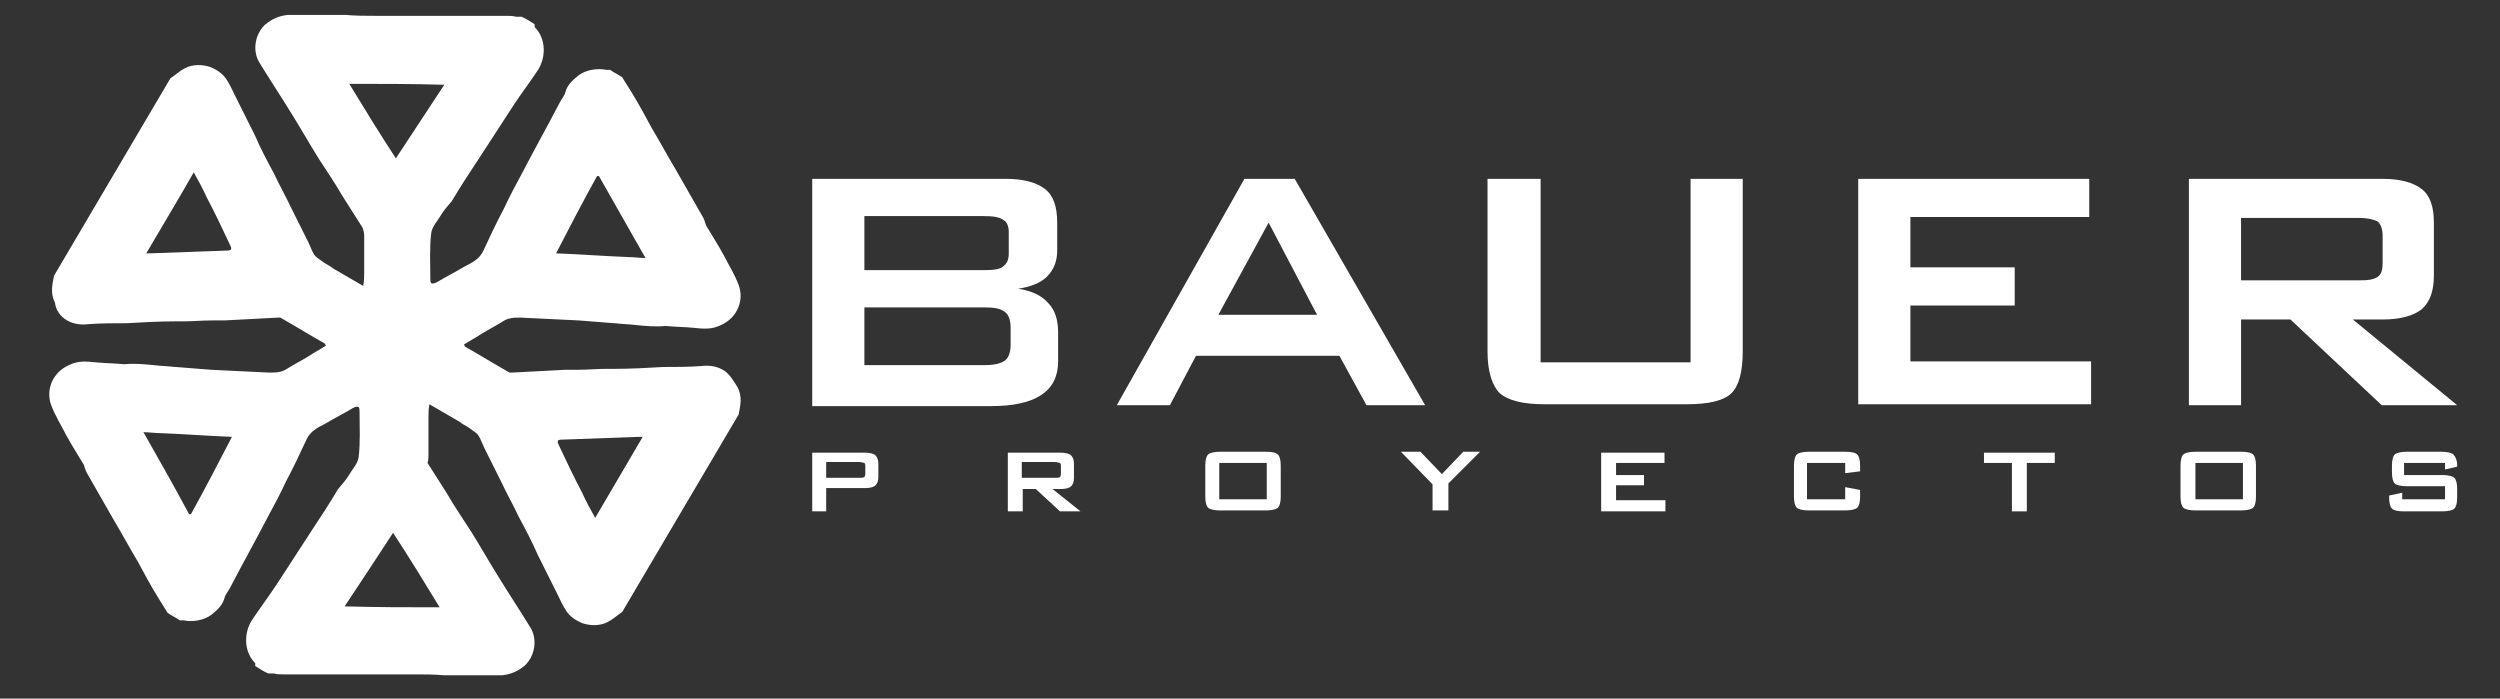 <?xml version="1.0" encoding="utf-8"?>
<!-- Generator: Adobe Illustrator 23.0.0, SVG Export Plug-In . SVG Version: 6.00 Build 0)  -->
<svg version="1.1" id="Capa_1" xmlns="http://www.w3.org/2000/svg" xmlns:xlink="http://www.w3.org/1999/xlink" x="0px" y="0px"
	 viewBox="0 0 268.4 75" style="enable-background:new 0 0 268.4 75;" xml:space="preserve">
<rect x="0" y="0" width="268.4" height="75" fill="#333333" stroke="none"/>
<style type="text/css">
	.st0{fill:#FFFFFF;}
</style>
<g>
	<g>
		<g>
			<g>
				<path class="st0" d="M87.2,43.5V19.2H108c1.9,0,3.3,0.4,4.2,1.1c0.9,0.7,1.3,1.9,1.3,3.6v3c0,1.2-0.4,2.1-1.1,2.8
					c-0.7,0.7-1.8,1.1-3.1,1.3c1.4,0.2,2.5,0.7,3.2,1.5c0.8,0.8,1.1,1.9,1.1,3.2v3.1c0,1.6-0.6,2.8-1.8,3.6c-1.2,0.8-3,1.2-5.4,1.2
					H87.2z M105.6,23.2H92.8V29h12.9c1,0,1.7-0.1,2-0.4c0.4-0.3,0.6-0.7,0.6-1.4v-2.3c0-0.6-0.2-1.1-0.6-1.3
					C107.3,23.3,106.6,23.2,105.6,23.2z M105.6,33H92.8v6.2h12.9c1.1,0,1.8-0.2,2.2-0.5c0.4-0.3,0.6-0.9,0.6-1.7v-1.8
					c0-0.8-0.2-1.4-0.6-1.7C107.4,33.1,106.7,33,105.6,33z"/>
				<path class="st0" d="M119.9,43.5l13.7-24.3h5.4L153,43.5h-6.3l-2.9-5.3h-15.4l-2.8,5.3H119.9z M130.8,33.8h10.6l-5.2-9.9
					L130.8,33.8z"/>
				<path class="st0" d="M165.4,19.2v19.7h16.1V19.2h5.6v18.5c0,2.2-0.4,3.7-1.2,4.5c-0.8,0.8-2.4,1.2-4.8,1.2h-15.3
					c-2.3,0-3.9-0.4-4.8-1.2c-0.8-0.8-1.3-2.3-1.3-4.5V19.2H165.4z"/>
				<path class="st0" d="M199.5,43.5V19.2h24.8v4.1h-19.2v5.4h11.2v4.1h-11.2v6h19.4v4.6H199.5z"/>
				<path class="st0" d="M235,43.5V19.2h20.8c1.9,0,3.3,0.4,4.2,1.1c0.9,0.7,1.3,1.9,1.3,3.6v5.7c0,1.6-0.4,2.8-1.3,3.6
					c-0.9,0.7-2.3,1.1-4.2,1.1h-3.2l11.2,9.2h-8.1l-9.8-9.2h-5.3v9.2H235z M253.3,23.4h-12.7v6.7h12.7c1,0,1.6-0.1,2-0.4
					c0.4-0.3,0.5-0.8,0.5-1.5v-2.9c0-0.7-0.2-1.2-0.5-1.5C254.9,23.6,254.3,23.4,253.3,23.4z"/>
			</g>
		</g>
		<g>
			<g>
				<path class="st0" d="M87.2,54.9v-6.3h5.7c0.5,0,0.9,0.1,1.1,0.3c0.2,0.2,0.3,0.5,0.3,0.9v1.4c0,0.4-0.1,0.7-0.3,0.9
					c-0.2,0.2-0.6,0.3-1.1,0.3h-4.2v2.5H87.2z M92.2,49.6h-3.5v1.7h3.5c0.3,0,0.5,0,0.6-0.1c0.1-0.1,0.1-0.2,0.1-0.4v-0.7
					c0-0.2,0-0.3-0.1-0.4C92.7,49.7,92.5,49.6,92.2,49.6z"/>
				<path class="st0" d="M108.2,54.9v-6.3h5.7c0.5,0,0.9,0.1,1.1,0.3c0.2,0.2,0.3,0.5,0.3,0.9v1.5c0,0.4-0.1,0.7-0.3,0.9
					c-0.2,0.2-0.6,0.3-1.1,0.3H113l3,2.4h-2.2l-2.6-2.4h-1.4v2.4H108.2z M113.2,49.6h-3.5v1.7h3.5c0.3,0,0.5,0,0.6-0.1
					c0.1-0.1,0.1-0.2,0.1-0.4v-0.7c0-0.2,0-0.3-0.1-0.4C113.7,49.7,113.5,49.6,113.2,49.6z"/>
				<path class="st0" d="M129.4,50c0-0.6,0.1-1,0.3-1.2c0.2-0.2,0.7-0.3,1.3-0.3h4.9c0.7,0,1.1,0.1,1.3,0.3c0.2,0.2,0.3,0.6,0.3,1.2
					v3.3c0,0.6-0.1,1-0.3,1.2c-0.2,0.2-0.7,0.3-1.3,0.3H131c-0.6,0-1.1-0.1-1.3-0.3c-0.2-0.2-0.3-0.6-0.3-1.2V50z M130.9,53.6h5.1
					v-3.9h-5.1V53.6z"/>
				<path class="st0" d="M153.8,54.9V52l-3.4-3.5h2.1l2.3,2.4l2.3-2.4h1.8l-3.4,3.4v2.9H153.8z"/>
				<path class="st0" d="M171.9,54.9v-6.3h6.8v1.1h-5.2V51h3v1.1h-3v1.6h5.3v1.2H171.9z"/>
				<path class="st0" d="M198.1,49.7H194v3.9h4.1v-1.3l1.6,0.3v0.7c0,0.6-0.1,1-0.3,1.2c-0.2,0.2-0.7,0.3-1.3,0.3h-3.9
					c-0.6,0-1.1-0.1-1.3-0.3c-0.2-0.2-0.3-0.6-0.3-1.2V50c0-0.6,0.1-1,0.3-1.2c0.2-0.2,0.7-0.3,1.3-0.3h3.9c0.7,0,1.1,0.1,1.3,0.3
					c0.2,0.2,0.3,0.6,0.3,1.2v0.6l-1.6,0.2V49.7z"/>
				<path class="st0" d="M217.6,49.7v5.2H216v-5.2h-3v-1.1h7.6v1.1H217.6z"/>
				<path class="st0" d="M234.1,50c0-0.6,0.1-1,0.3-1.2c0.2-0.2,0.7-0.3,1.3-0.3h4.9c0.7,0,1.1,0.1,1.3,0.3c0.2,0.2,0.3,0.6,0.3,1.2
					v3.3c0,0.6-0.1,1-0.3,1.2c-0.2,0.2-0.7,0.3-1.3,0.3h-4.9c-0.6,0-1.1-0.1-1.3-0.3c-0.2-0.2-0.3-0.6-0.3-1.2V50z M235.7,53.6h5.1
					v-3.9h-5.1V53.6z"/>
				<path class="st0" d="M262.4,49.7h-4.3V51h4.1c0.6,0,1.1,0.1,1.3,0.3c0.2,0.2,0.3,0.6,0.3,1.2v0.9c0,0.6-0.1,1-0.3,1.2
					c-0.2,0.2-0.7,0.3-1.3,0.3h-4.1c-0.7,0-1.1-0.1-1.3-0.3c-0.2-0.2-0.3-0.6-0.3-1.2v-0.2l1.4-0.3v0.7h4.6v-1.4h-4.1
					c-0.6,0-1.1-0.1-1.3-0.3c-0.2-0.2-0.3-0.6-0.3-1.2V50c0-0.6,0.1-1,0.3-1.2c0.2-0.2,0.7-0.3,1.3-0.3h3.7c0.6,0,1.1,0.1,1.3,0.3
					c0.2,0.2,0.4,0.6,0.4,1.1v0.2l-1.3,0.3V49.7z"/>
			</g>
		</g>
	</g>
	<path class="st0" d="M77.6,39.7c-0.7-0.4-1.5-0.5-2.3-0.4c-1.4,0.1-2.7,0.1-4.1,0.1c-1.7,0.1-3.5,0.2-5.2,0.2c-0.3,0-0.6,0-0.9,0
		c-1,0-2,0.1-3.1,0.1c-0.4,0-0.8,0-1.3,0c-1.9,0.1-3.8,0.2-5.7,0.3c-0.1,0-0.2,0-0.2,0c0,0-0.1,0-0.1,0c-1.6-0.9-3.2-1.9-4.8-2.8
		c0,0,0-0.1-0.1-0.2c0,0,0,0,0,0c0.6-0.4,1.2-0.7,1.8-1.1c0.8-0.5,1.6-0.9,2.4-1.4c0.6-0.4,1.2-0.4,1.9-0.4c2,0.1,4.1,0.2,6.2,0.3
		c1.3,0.1,2.5,0.2,3.8,0.3c0,0,0.1,0,0.1,0c0.8,0.1,1.5,0.1,2.3,0.2c1,0.1,2.1,0.2,3.1,0.1c0,0,0.1,0,0.1,0c1,0.1,2,0.1,3,0.2
		c1,0.1,1.9,0.2,2.9-0.3c1.8-0.8,2.5-2.7,1.9-4.3c-0.4-1.1-1.1-2.2-1.6-3.2c-0.6-1.1-1.3-2.2-1.9-3.2c-0.1-0.3-0.2-0.7-0.4-1
		c-0.9-1.6-1.9-3.3-2.8-4.9c-0.9-1.5-1.7-3-2.6-4.5c-0.7-1.3-1.4-2.6-2.2-3.9c-0.3-0.5-0.7-1.1-1-1.6c-0.4-0.3-0.9-0.5-1.3-0.8
		c-0.1,0-0.2,0-0.4,0c-1-0.2-2.2,0-3,0.6c-0.6,0.5-1.2,1-1.4,1.8c-0.1,0.4-0.4,0.7-0.6,1.1c-1.3,2.5-2.7,5-4,7.5
		c-0.7,1.3-1.4,2.6-2,3.9c-0.8,1.5-1.5,3-2.2,4.5c-0.4,0.9-1.2,1.3-2,1.7c-1,0.6-2,1.1-3,1.7c-0.2,0.1-0.4,0.2-0.6,0.1c0,0,0,0,0,0
		c-0.1-0.1-0.1-0.3-0.1-0.5c0-1.6-0.1-3.3,0.1-4.9c0.1-0.7,0.7-1.3,1.1-2c0.3-0.5,0.7-0.9,1.1-1.4c0.9-1.5,1.8-2.9,2.8-4.4
		c1.3-2,2.6-4,3.9-6c0.8-1.2,1.7-2.4,2.5-3.6c0.9-1.3,1-3.4-0.3-4.7c0,0,0-0.2,0-0.3c-0.5-0.3-0.9-0.6-1.4-0.8c-0.2,0-0.4,0-0.6,0
		c-0.3-0.1-0.7-0.1-1.1-0.1c-2.2,0-4.5,0-6.7,0c-2.4,0-4.9,0-7.3,0c-1.1,0-2.1,0-3.2-0.1c-1.9,0-3.9,0-5.8,0c0,0-0.1,0-0.1,0
		c0,0,0,0-0.1,0c-0.1,0-0.2,0-0.2,0c-0.9,0.1-1.7,0.4-2.5,1.1c-1.1,1.1-1.3,2.9-0.5,4.1c1.1,1.8,2.3,3.6,3.4,5.4
		c1,1.6,1.9,3.2,2.9,4.8c0.9,1.4,1.8,2.7,2.6,4.1c0.7,1.1,1.4,2.2,2.1,3.3c0.1,0.2,0.2,0.6,0.2,0.9c0,1.3,0,2.6,0,3.9
		c0,0.5,0,0.9-0.1,1.5c0,0,0,0,0,0c-1-0.6-2.1-1.2-3.1-1.8c-0.2-0.1-0.4-0.3-0.6-0.4c-0.4-0.2-0.8-0.5-1.2-0.8
		c-0.5-0.3-0.7-1.1-1-1.7c-0.6-1.2-1.2-2.4-1.8-3.6c-0.6-1.3-1.3-2.5-1.9-3.8c-0.7-1.3-1.4-2.6-2-4c-0.7-1.4-1.4-2.8-2.1-4.2
		c-0.3-0.6-0.6-1.3-1-1.9c-0.4-0.6-1-1-1.7-1.3c-0.9-0.3-1.9-0.3-2.7,0.1c-0.6,0.3-1,0.7-1.6,1.1c-4.2,7.1-8.3,14.1-12.5,21.2
		c-0.2,1-0.4,1.9,0.1,2.9C6,33.3,6.5,34,7.2,34.4c0.7,0.4,1.5,0.5,2.3,0.4c1.4-0.1,2.7-0.1,4.1-0.1c1.7-0.1,3.5-0.2,5.2-0.2
		c0.3,0,0.6,0,0.9,0c1,0,2-0.1,3.1-0.1c0.4,0,0.8,0,1.3,0c1.9-0.1,3.8-0.2,5.7-0.3c0.1,0,0.2,0,0.2,0c0,0,0.1,0,0.1,0
		c1.6,0.9,3.2,1.9,4.8,2.8c0,0,0,0.1,0.1,0.2c0,0,0,0,0,0c-0.6,0.4-1.2,0.7-1.8,1.1c-0.8,0.5-1.6,0.9-2.4,1.4
		c-0.6,0.4-1.2,0.4-1.9,0.4c-2-0.1-4.1-0.2-6.2-0.3c-1.3-0.1-2.5-0.2-3.8-0.3c0,0-0.1,0-0.1,0c-0.8-0.1-1.5-0.1-2.3-0.2
		c-1-0.1-2.1-0.2-3.1-0.1c0,0-0.1,0-0.1,0c-1-0.1-2-0.1-3-0.2c-1-0.1-1.9-0.2-2.9,0.3c-1.8,0.8-2.5,2.7-1.9,4.3
		c0.4,1.1,1.1,2.2,1.6,3.2c0.6,1.1,1.3,2.2,1.9,3.2c0.1,0.3,0.2,0.7,0.4,1c0.9,1.6,1.9,3.3,2.8,4.9c0.9,1.5,1.7,3,2.6,4.5
		c0.7,1.3,1.4,2.6,2.2,3.9c0.3,0.5,0.7,1.1,1,1.6c0.4,0.3,0.9,0.5,1.3,0.8c0.1,0,0.2,0,0.4,0c1,0.2,2.2,0,3-0.6
		c0.6-0.5,1.2-1,1.4-1.8c0.1-0.4,0.4-0.7,0.6-1.1c1.3-2.5,2.7-5,4-7.5c0.7-1.3,1.4-2.6,2-3.9c0.8-1.5,1.5-3,2.2-4.5
		c0.4-0.9,1.2-1.3,2-1.7c1-0.6,2-1.1,3-1.7c0.2-0.1,0.4-0.2,0.6-0.1c0,0,0,0,0,0c0.1,0.1,0.1,0.3,0.1,0.5c0,1.6,0.1,3.3-0.1,4.9
		c-0.1,0.7-0.7,1.3-1.1,2c-0.3,0.5-0.7,0.9-1.1,1.4c-0.9,1.5-1.8,2.9-2.8,4.4c-1.3,2-2.6,4-3.9,6c-0.8,1.2-1.7,2.4-2.5,3.6
		c-0.9,1.3-1,3.4,0.3,4.7c0,0,0,0.2,0,0.3c0.5,0.3,0.9,0.6,1.4,0.8c0.2,0,0.4,0,0.6,0c0.3,0.1,0.7,0.1,1.1,0.1c2.2,0,4.5,0,6.7,0
		c2.4,0,4.9,0,7.3,0c1.1,0,2.1,0,3.2,0.1c1.9,0,3.9,0,5.8,0c0,0,0.1,0,0.1,0c0,0,0,0,0.1,0c0.1,0,0.2,0,0.2,0
		c0.9-0.1,1.7-0.4,2.5-1.1c1.1-1.1,1.3-2.9,0.5-4.1c-1.1-1.8-2.3-3.6-3.4-5.4c-1-1.6-1.9-3.2-2.9-4.8c-0.9-1.4-1.8-2.7-2.6-4.1
		c-0.7-1.1-1.4-2.2-2.1-3.3C46,49.4,46,49.1,46,48.8c0-1.3,0-2.6,0-3.9c0-0.5,0-0.9,0.1-1.5c0,0,0,0,0,0c1,0.6,2.1,1.2,3.1,1.8
		c0.2,0.1,0.4,0.3,0.6,0.4c0.4,0.2,0.8,0.5,1.2,0.8c0.5,0.3,0.7,1.1,1,1.7c0.6,1.2,1.2,2.4,1.8,3.6c0.6,1.3,1.3,2.5,1.9,3.8
		c0.7,1.3,1.4,2.6,2,4c0.7,1.4,1.4,2.8,2.1,4.2c0.3,0.6,0.6,1.3,1,1.9c0.4,0.6,1,1,1.7,1.3c0.9,0.3,1.9,0.3,2.7-0.1
		c0.6-0.3,1-0.7,1.6-1.1c4.2-7.1,8.3-14.1,12.5-21.2c0.2-1,0.4-1.9-0.1-2.9C78.7,40.8,78.3,40.1,77.6,39.7z M60.3,47.2
		c2.8-0.1,5.6-0.2,8.3-0.3c0.1,0,0.2,0,0.4,0c-1.7,2.9-3.4,5.8-5.1,8.7c-0.5-0.9-1-1.8-1.4-2.7c-0.9-1.7-1.7-3.4-2.5-5.1
		C59.8,47.4,59.8,47.2,60.3,47.2z M69.3,27.7c-0.6,0-1.2-0.1-1.8-0.1c-2.6-0.1-5.1-0.3-7.8-0.4c1.5-2.9,2.9-5.6,4.4-8.3
		c0.1,0,0.1,0,0.2,0C66,21.9,67.6,24.7,69.3,27.7z M47.7,9.1c-1.8,2.7-3.4,5.2-5.2,7.9c-1.7-2.6-3.3-5.2-5-8C40.9,9,44.2,9,47.7,9.1
		z M42.2,57.2c1.7,2.6,3.3,5.2,5,8c-3.4,0-6.7,0-10.2-0.1C38.8,62.4,40.5,59.8,42.2,57.2z M20.8,18.5c0.5,0.9,1,1.8,1.4,2.7
		c0.9,1.7,1.7,3.4,2.5,5.1c0.2,0.4,0.2,0.6-0.3,0.6c-2.8,0.1-5.6,0.2-8.3,0.3c-0.1,0-0.2,0-0.4,0C17.4,24.3,19.1,21.5,20.8,18.5z
		 M15.4,46.4c0.6,0,1.2,0.1,1.8,0.1c2.6,0.1,5.1,0.3,7.7,0.4c-1.5,2.9-2.9,5.6-4.4,8.3c-0.1,0-0.1,0-0.2,0
		C18.7,52.2,17.1,49.4,15.4,46.4z"/>
</g>
</svg>
